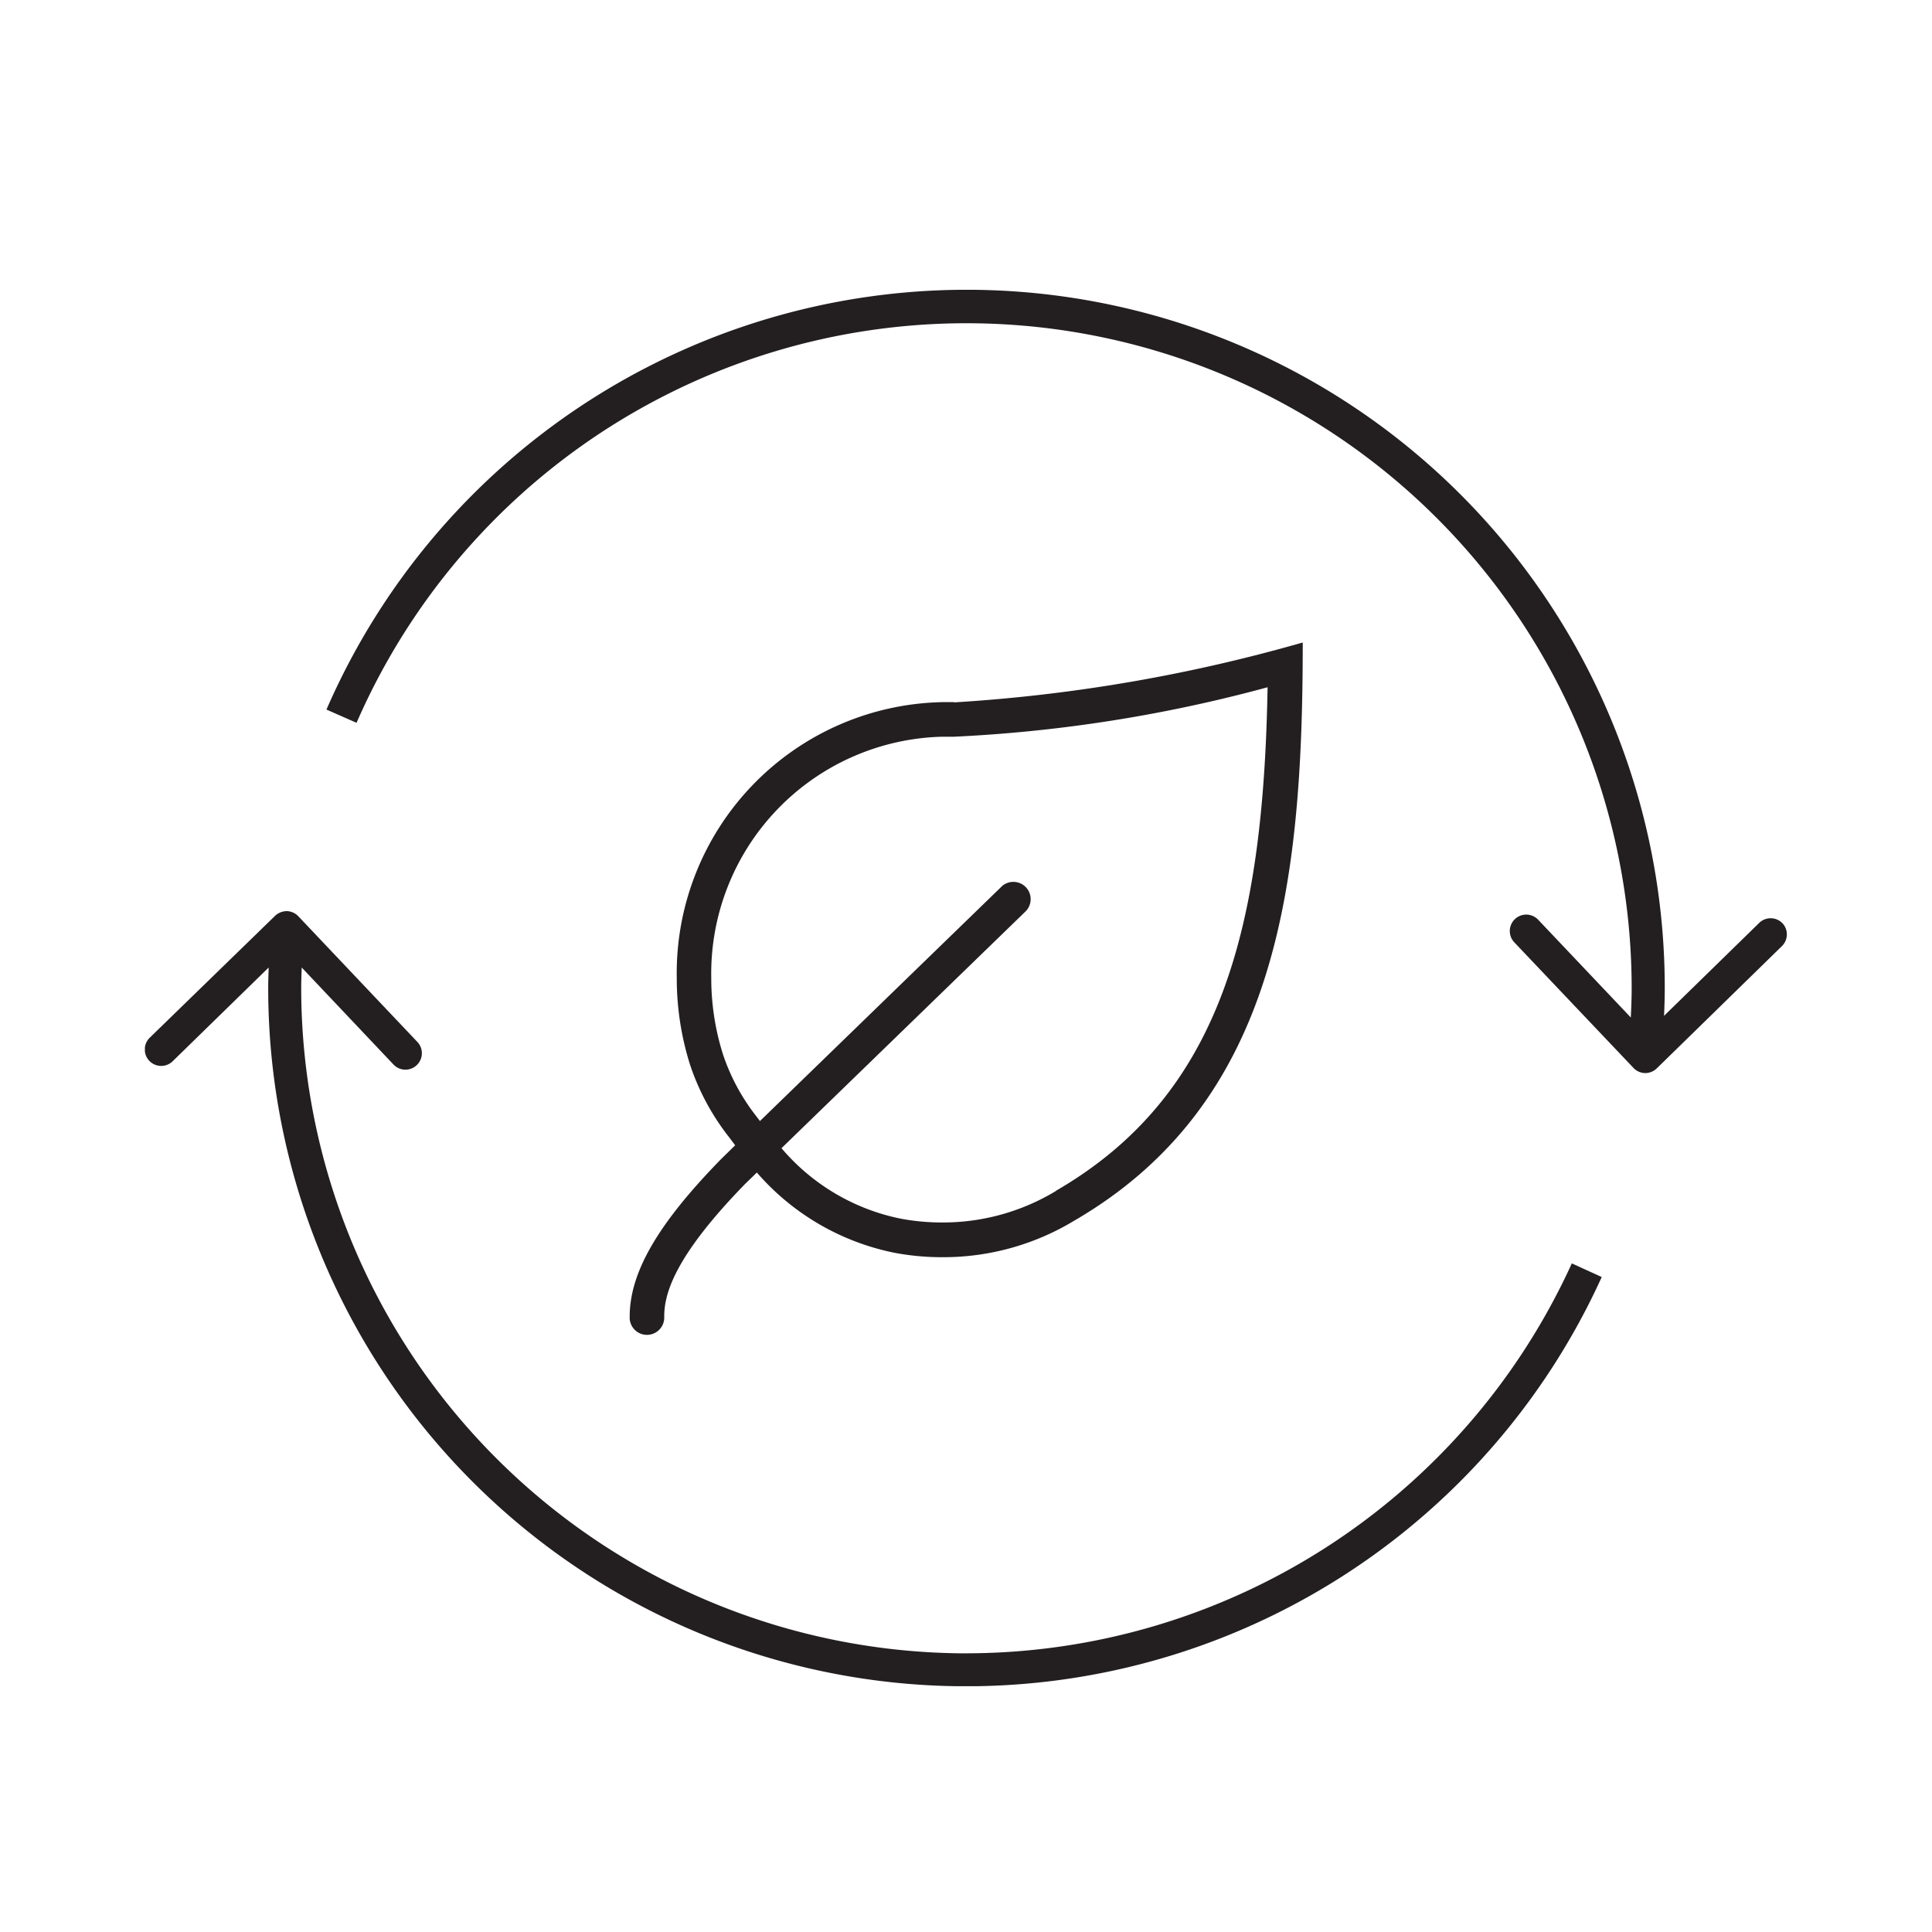 <svg xmlns="http://www.w3.org/2000/svg" xmlns:xlink="http://www.w3.org/1999/xlink" width="40" height="40" viewBox="0 0 40 40">
  <defs>
    <clipPath id="clip-path">
      <rect id="Rectangle_6615" data-name="Rectangle 6615" width="34" height="28.911" fill="none"/>
    </clipPath>
  </defs>
  <g id="Icon_-_Circular_Economy" data-name="Icon - Circular Economy" transform="translate(-277 92)">
    <rect id="Rectangle_6588" data-name="Rectangle 6588" width="40" height="40" transform="translate(277 -92)" fill="#fff" opacity="0"/>
    <g id="Group_17616" data-name="Group 17616" transform="translate(280 -86)">
      <g id="Group_17615" data-name="Group 17615" transform="translate(0 0)" clip-path="url(#clip-path)">
        <path id="Path_11425" data-name="Path 11425" d="M41.19,13.114a.34.34,0,0,0-.481-.006l-1.97,1.924c.009-.191.015-.383.015-.576A14.453,14.453,0,0,0,11.046,8.691l.623.274a13.773,13.773,0,0,1,26.4,5.491c0,.2-.008.407-.018.61l-1.918-2.024a.34.34,0,1,0-.494.468l2.467,2.6a.341.341,0,0,0,.24.107h.007a.341.341,0,0,0,.238-.1l2.588-2.528a.34.34,0,0,0,.006-.481" transform="translate(-7.287 0)" fill="#231f20"/>
        <path id="Path_11426" data-name="Path 11426" d="M17.012,53.161A13.791,13.791,0,0,1,3.236,39.386c0-.142.005-.283.011-.424l1.9,2.008a.34.34,0,0,0,.494-.468L3.176,37.9a.339.339,0,0,0-.24-.106.358.358,0,0,0-.244.1L.1,40.415a.34.34,0,0,0,.475.487l1.988-1.941c-.005.141-.01.282-.01.424a14.452,14.452,0,0,0,27.609,5.985l-.619-.283a13.79,13.79,0,0,1-12.534,8.073" transform="translate(0 -24.93)" fill="#231f20"/>
        <path id="Path_11427" data-name="Path 11427" d="M36.2,22.681l-.245,0a5.614,5.614,0,0,0-5.495,5.73,5.91,5.91,0,0,0,.278,1.787,4.963,4.963,0,0,0,.8,1.484l.131.174-.293.287c-1.308,1.339-1.891,2.345-1.891,3.261a.358.358,0,1,0,.715,0c0-.443.175-1.211,1.68-2.753l.238-.231a5.1,5.1,0,0,0,2.857,1.663,5.3,5.3,0,0,0,.97.09h.034a5.233,5.233,0,0,0,2.708-.755c4.2-2.439,4.733-6.929,4.733-11.972a33.6,33.6,0,0,1-7.216,1.24M38.313,32.8a4.52,4.52,0,0,1-2.339.654h-.034a4.634,4.634,0,0,1-.84-.078,4.374,4.374,0,0,1-2.472-1.46l5.051-4.9a.358.358,0,0,0-.477-.533l-.02.019-5,4.852-.08-.105a4.254,4.254,0,0,1-.683-1.268,5.215,5.215,0,0,1-.245-1.584,4.906,4.906,0,0,1,4.779-5c.081,0,.163,0,.246,0a30.146,30.146,0,0,0,6.493-1.024c-.088,4.943-.938,8.428-4.38,10.424" transform="translate(-19.448 -14.144)" fill="#231f20"/>
      </g>
    </g>
  </g>
</svg>
